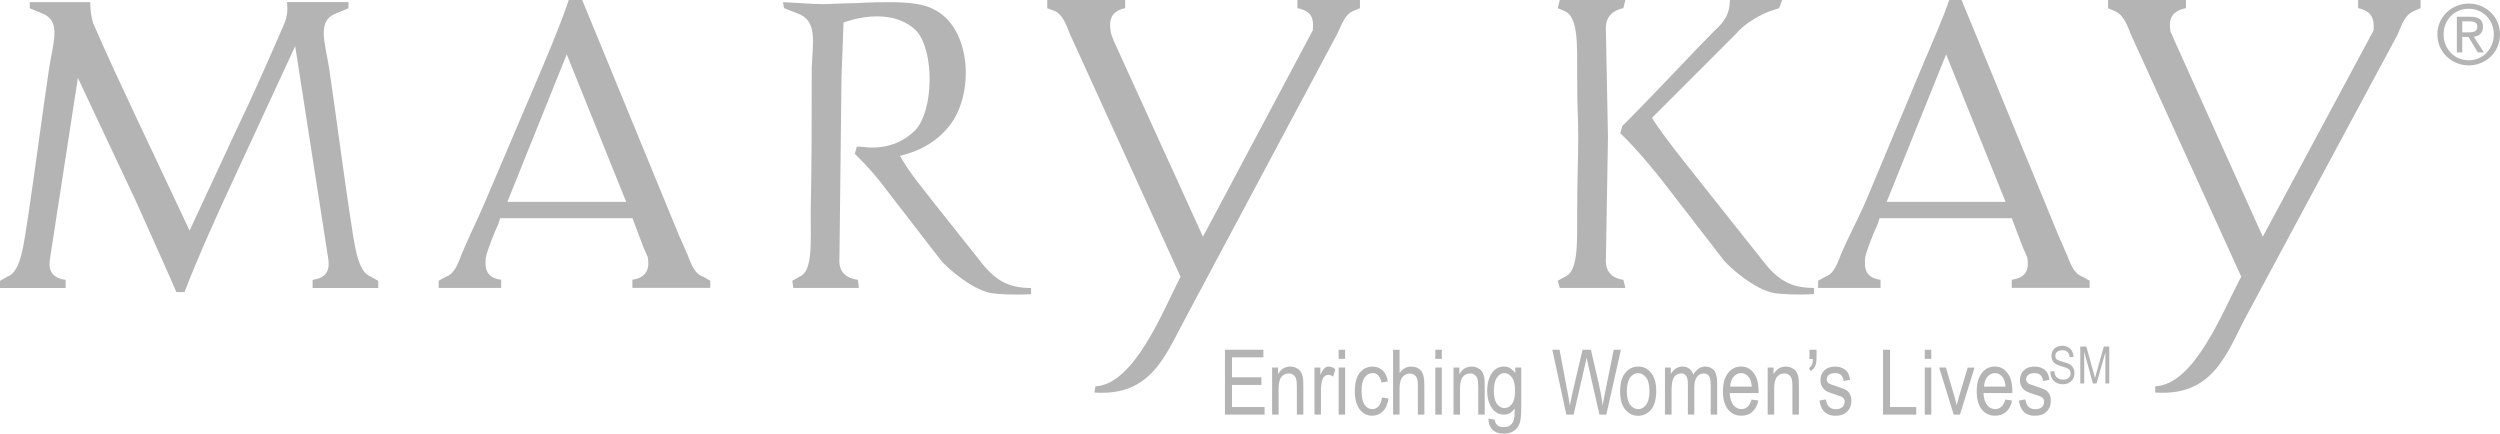 <?xml version="1.0" encoding="UTF-8"?>
<svg id="Capa_1" data-name="Capa 1" xmlns="http://www.w3.org/2000/svg" viewBox="0 0 392.28 68.05">
  <defs>
    <style>
      .cls-1 {
        fill: #b4b4b4;
        fill-rule: evenodd;
      }
    </style>
  </defs>
  <path class="cls-1" d="M387.38,1.37c2.2,0,3.93,1.74,3.93,4.03s-1.73,4.06-3.93,4.06-3.95-1.72-3.95-4.06,1.74-4.03,3.95-4.03v-.81c-2.66,0-4.93,2.06-4.93,4.84s2.27,4.86,4.93,4.86,4.9-2.05,4.9-4.86-2.26-4.84-4.9-4.84v.81Z"/>
  <path class="cls-1" d="M386.35,3.35h1.16c.59,0,1.21.12,1.21.81,0,.86-.64.91-1.36.91h-1.01v.72h.98l1.47,2.43h.95l-1.58-2.46c.81-.1,1.44-.54,1.44-1.55,0-1.1-.65-1.58-1.97-1.58h-2.13v5.59h.85V3.35Z"/>
  <path class="cls-1" d="M372.43,4.82c.16-1.76-.16-3.05-2.41-3.54V0h9.8v1.28l-1.12.48c-1.13.48-1.77,1.77-2.42,3.54l-24.12,44.87c-2.89,5.63-5.14,12.06-13.98,11.42v-.97c6.27-.31,10.61-11.89,13.5-17.2l-17.36-38.11c-.65-1.76-1.29-3.05-2.42-3.54l-1.12-.48V0h12.22v1.28c-2.42.48-2.74,1.93-2.42,3.7.16.32.48.97.65,1.45l13.83,30.71,17.36-32.32ZM205.99,4.82c.16-1.76,0-3.05-2.41-3.54V0h9.81v1.28l-1.13.48c-1.13.48-1.61,1.77-2.42,3.54l-23.96,44.87c-3.05,5.63-5.3,12.06-14.15,11.42l.16-.97c6.11-.31,10.61-11.89,13.35-17.2l-17.37-38.11c-.64-1.76-1.29-3.05-2.26-3.54l-1.28-.48V0h12.22v1.28c-2.26.48-2.58,1.93-2.26,3.7,0,.32.32.97.48,1.45l13.99,30.71,17.2-32.32ZM296.04,31.68h18.66l-9.33-23.15-9.33,23.15ZM292.67,40.36c-.16,1.76,0,3.21,2.41,3.54v1.28h-9.8v-1.12l1.13-.64c1.12-.32,1.76-1.6,2.41-3.38,1.13-2.74,2.89-5.95,4.18-9.01l8.2-19.62c2.25-5.31,3.86-9.01,4.66-11.42h1.93l15.28,37.14c.47.97.96,2.26,1.28,2.9.64,1.77,1.29,3.05,2.42,3.38l1.12.64v1.12h-12.22v-1.28c2.42-.32,2.74-1.77,2.42-3.54-.16-.32-.48-1.13-.65-1.45l-1.77-4.66h-20.74l-.32.97c-.48.97-1.77,4.18-1.93,5.15ZM79.61,31.68h18.65l-9.33-23.15-9.32,23.15ZM76.23,40.36c-.16,1.76,0,3.21,2.41,3.54v1.28h-9.81v-1.12l1.13-.64c1.13-.32,1.77-1.6,2.41-3.38,1.13-2.74,2.74-5.95,4.02-9.01l8.36-19.62c2.26-5.31,3.7-9.01,4.5-11.42h2.1l15.27,37.14c.48.97.97,2.26,1.29,2.9.64,1.77,1.28,3.05,2.41,3.38l1.13.64v1.12h-12.22v-1.28c2.25-.32,2.73-1.77,2.41-3.54-.16-.32-.48-1.13-.64-1.45l-1.76-4.66h-20.75l-.32.97c-.48.97-1.77,4.18-1.92,5.15ZM269.03,4.82c1.61-1.44,2.41-2.73,2.41-4.82h8.2l-.47,1.28-1.45.48c-1.29.48-3.86,1.77-5.31,3.54l-13.19,13.19c1.93,3.21,8.2,10.77,10.94,14.31l6.27,7.88c2.42,3.22,4.5,4.5,8.2,4.5v.97c-2.89.16-5.15,0-6.27-.16-3.22-.64-7.08-4.17-7.88-5.15l-8.2-10.61c-1.93-2.57-5.47-6.91-8.04-9.33l.32-1.12c5.78-5.79,11.09-11.58,14.47-14.96ZM247.64,21.54c0,3.86-.16,5.95-.16,11.75,0,4.98.16,9.32-1.92,10.13l-1.13.64.32,1.12h10.29l-.32-1.28c-2.25-.32-2.89-1.77-2.73-3.54l.32-18.82-.32-16.56c-.16-1.76.48-3.21,2.73-3.7l.32-1.28h-10.29l-.32,1.28,1.13.48c2.09.97,1.92,5.15,1.92,10.14,0,6.59.16,5.3.16,9.64ZM122.86.32l.16.96,2.09.81c3.22,1.13,2.42,4.5,2.26,8.52,0,7.56,0,15.11-.16,22.68,0,4.98.32,9.32-1.77,10.13l-1.12.64.16,1.12h10.29l-.16-1.28c-2.41-.32-3.05-1.77-2.89-3.54l.32-28.14.32-8.68c1.76-.64,3.54-.97,5.3-.97,2.58,0,4.66.81,6.12,2.25,2.89,3.22,2.73,12.54-.16,15.61-1.77,1.76-4.02,2.73-6.91,2.73-.48,0-1.29-.16-2.26-.16l-.32,1.13c2.42,2.41,3.38,3.54,5.31,6.11l8.2,10.61c.81.98,4.66,4.51,7.88,5.15,1.13.16,3.54.32,6.27.16v-.97c-3.7,0-5.78-1.28-8.2-4.5l-6.27-7.88c-2.73-3.54-4.34-5.3-6.11-8.35,3.38-.81,5.94-2.42,7.72-4.66,4.02-4.99,3.54-15.44-2.42-18.34-1.44-.81-3.86-1.12-6.91-1.12-1.13,0-2.89,0-5.47.16-2.09,0-3.86.15-4.98.15-1.77,0-2.9-.15-6.28-.31ZM14.64,3.7c-.32-.97-.48-2.09-.48-3.37H4.67v.96l1.93.81c3.05,1.13,1.76,4.5,1.12,8.52-1.12,7.56-2.09,15.11-3.21,22.68-.81,4.98-1.13,9.32-3.38,10.13l-1.13.64v1.12h10.3v-1.28c-2.42-.32-2.74-1.77-2.42-3.54l4.34-28.14,9.01,19.13c3.54,7.88,5.63,12.54,6.44,14.47h1.28c2.1-5.46,4.99-11.9,8.36-19.13l9.01-19.46,5.15,33.13c.32,1.76,0,3.21-2.42,3.54v1.28h10.3v-1.12l-1.13-.64c-2.25-.81-2.57-5.15-3.38-10.13-1.13-7.57-2.09-15.12-3.21-22.68-.65-4.02-1.93-7.4,1.12-8.52l1.93-.81V.32h-9.65c.16,1.44,0,2.41-.48,3.54-2.73,6.27-5.14,11.74-7.4,16.4l-7.4,15.92-8.04-17.05c-2.57-5.47-4.99-10.61-7.07-15.44Z"/>
  <polygon class="cls-1" points="198.43 65.06 192.21 65.06 192.21 54.88 198.24 54.88 198.24 56.07 193.31 56.07 193.31 59.2 197.93 59.2 197.93 60.4 193.31 60.4 193.31 63.87 198.43 63.87 198.43 65.06"/>
  <path class="cls-1" d="M200.64,65.06h-1.03v-7.39h.93v1.06c.22-.41.49-.71.81-.91.32-.2.69-.3,1.1-.3.32,0,.63.07.9.19.27.13.49.29.66.5.17.21.29.47.38.8.09.33.12.83.12,1.52v4.53h-1.02v-4.48c0-.54-.05-.94-.14-1.19-.09-.26-.24-.45-.43-.58-.2-.14-.43-.21-.68-.21-.49,0-.88.18-1.18.55-.28.36-.43.99-.43,1.88v4.03Z"/>
  <path class="cls-1" d="M207.28,65.06h-1.02v-7.39h.92v1.14c.24-.52.46-.86.64-1.03.2-.17.43-.26.66-.26.35,0,.69.13,1.05.4l-.34,1.17c-.26-.18-.5-.27-.75-.27-.21,0-.42.08-.6.23-.18.15-.3.36-.38.63-.13.47-.19.99-.19,1.52v3.86Z"/>
  <path class="cls-1" d="M211.07,65.06h-1.02v-7.39h1.02v7.39ZM211.07,56.31h-1.02v-1.43h1.02v1.43Z"/>
  <path class="cls-1" d="M216.84,62.38l1.03.15c-.12.88-.41,1.54-.88,2.01-.46.46-1.02.69-1.68.69-.79,0-1.44-.32-1.95-.98-.51-.65-.77-1.61-.77-2.88s.26-2.25.78-2.89c.51-.63,1.18-.96,1.99-.96.63,0,1.16.2,1.58.59.43.39.7.97.83,1.74l-1,.18c-.1-.49-.27-.87-.51-1.12-.24-.25-.53-.37-.86-.37-.5,0-.93.23-1.26.67-.33.45-.49,1.16-.49,2.13s.16,1.73.47,2.18c.31.45.72.67,1.21.67.39,0,.72-.15.99-.45.27-.29.46-.76.52-1.38Z"/>
  <path class="cls-1" d="M219.61,65.06h-1.02v-10.18h1.02v3.66c.24-.33.51-.59.81-.76.3-.17.64-.26,1-.26.65,0,1.15.21,1.53.62.37.41.55,1.16.55,2.25v4.67h-1.02v-4.66c0-.64-.1-1.1-.33-1.37-.23-.28-.54-.42-.94-.42-.45,0-.81.18-1.13.53-.31.36-.47.99-.47,1.9v4.03Z"/>
  <path class="cls-1" d="M226.24,65.06h-1.02v-7.39h1.02v7.39ZM226.24,56.31h-1.02v-1.43h1.02v1.43Z"/>
  <path class="cls-1" d="M229.09,65.06h-1.02v-7.39h.92v1.06c.22-.41.49-.71.82-.91.32-.2.69-.3,1.1-.3.32,0,.63.07.9.19.27.13.49.29.66.5.17.21.29.47.38.8.09.33.12.83.12,1.52v4.53h-1.02v-4.48c0-.54-.05-.94-.14-1.19-.09-.26-.24-.45-.43-.58-.2-.14-.43-.21-.68-.21-.49,0-.88.18-1.18.55-.28.36-.43.99-.43,1.88v4.03Z"/>
  <path class="cls-1" d="M234.4,61.24c0,.98.16,1.68.48,2.12.32.45.71.67,1.18.67s.86-.22,1.19-.65c.32-.44.48-1.13.48-2.09s-.16-1.62-.49-2.07c-.34-.45-.74-.68-1.22-.68-.43,0-.8.23-1.12.68-.32.45-.49,1.12-.49,2.01ZM233.54,65.67l1.01.19c.04.39.18.68.42.88.23.19.56.28.97.28.46,0,.82-.1,1.08-.32.27-.22.46-.53.55-.96.07-.27.1-.81.1-1.64-.23.32-.47.56-.75.72-.28.16-.59.24-.93.24-.73,0-1.33-.3-1.81-.92-.55-.7-.82-1.64-.82-2.83,0-.79.11-1.48.36-2.07.24-.6.56-1.03.95-1.31.39-.28.83-.42,1.32-.42.36,0,.68.09.98.27.29.17.56.43.79.78v-.89h.94v6.38c0,1.13-.09,1.94-.27,2.43-.19.48-.49.86-.91,1.15-.43.28-.94.42-1.53.42-.79,0-1.38-.21-1.81-.63-.42-.43-.63-1.01-.62-1.75Z"/>
  <path class="cls-1" d="M246.9,65.06h-1.12l-2.2-10.18h1.13l1.26,6.67c.14.68.26,1.38.36,2.09l.38-1.89,1.61-6.87h1.31l1.2,5.16c.29,1.25.51,2.46.65,3.6.1-.66.24-1.4.41-2.22l1.32-6.54h1.13l-2.29,10.18h-1.08l-1.76-7.76-.26-1.19c-.08.45-.16.84-.25,1.19l-1.78,7.76Z"/>
  <path class="cls-1" d="M255.27,61.37c0,.96.17,1.67.52,2.13.34.46.77.7,1.28.7.48,0,.89-.24,1.24-.71.34-.46.51-1.18.51-2.12s-.17-1.66-.52-2.12c-.34-.46-.77-.7-1.28-.7-.48,0-.9.24-1.24.7-.34.47-.51,1.18-.51,2.12ZM254.22,61.37c0-1.27.26-2.23.81-2.87.53-.65,1.2-.98,2.03-.98s1.47.32,2.01.98c.54.64.81,1.58.81,2.8,0,1.33-.26,2.31-.8,2.96-.53.65-1.21.98-2.03.98s-1.49-.32-2.03-.98c-.54-.65-.81-1.61-.81-2.88Z"/>
  <path class="cls-1" d="M262.27,65.06h-1.02v-7.39h.92v1.04c.2-.38.46-.67.78-.88.32-.21.67-.31,1.04-.31.43,0,.79.11,1.08.33s.5.54.63.96c.24-.43.51-.75.83-.97.31-.22.66-.32,1.04-.32.58,0,1.03.2,1.38.59.33.4.49,1.02.49,1.89v5.06h-1.01v-4.65c0-.53-.05-.9-.12-1.12-.08-.22-.2-.39-.37-.51-.17-.12-.36-.18-.58-.18-.44,0-.8.17-1.07.52-.28.35-.43.9-.43,1.65v4.28h-1.01v-4.79c0-.62-.1-1.04-.28-1.29-.19-.26-.45-.38-.77-.38-.47,0-.83.19-1.11.57-.26.37-.4,1.06-.4,2.07v3.82Z"/>
  <path class="cls-1" d="M271.49,60.66h3.38c-.05-.63-.18-1.11-.41-1.42-.33-.46-.75-.69-1.26-.69-.46,0-.85.19-1.18.57-.32.39-.5.9-.53,1.54ZM274.86,62.7l1.05.15c-.18.79-.49,1.38-.96,1.78-.45.4-1.03.6-1.72.6-.85,0-1.55-.32-2.08-.98-.53-.65-.8-1.59-.8-2.82s.26-2.25.81-2.91c.53-.67,1.21-1.01,2.03-1.01s1.44.33,1.96.99c.52.65.79,1.6.79,2.84v.34h-4.53c.04.82.24,1.45.58,1.88.34.43.76.63,1.25.63.78,0,1.31-.5,1.61-1.51Z"/>
  <path class="cls-1" d="M278.39,65.06h-1.02v-7.39h.92v1.06c.22-.41.49-.71.82-.91.32-.2.69-.3,1.1-.3.32,0,.63.07.9.19.27.13.49.29.66.5.17.21.29.47.38.8.09.33.12.83.12,1.52v4.53h-1.02v-4.48c0-.54-.05-.94-.14-1.19-.09-.26-.24-.45-.43-.58-.2-.14-.43-.21-.68-.21-.49,0-.88.18-1.18.55-.28.36-.43.99-.43,1.88v4.03Z"/>
  <path class="cls-1" d="M284.47,56.34h-.54v-1.46h1.11v1.15c0,.66-.08,1.15-.24,1.46-.15.32-.39.56-.7.74l-.25-.49c.39-.2.6-.66.62-1.39Z"/>
  <path class="cls-1" d="M285.5,62.85l1.01-.18c.07.52.23.9.49,1.16.27.26.63.38,1.06.38s.79-.11,1.03-.33c.24-.22.36-.5.36-.83,0-.29-.1-.52-.3-.68-.14-.11-.49-.26-1.04-.42-.8-.25-1.33-.46-1.6-.63-.27-.17-.47-.41-.63-.69-.15-.28-.23-.61-.23-.98,0-.63.21-1.14.61-1.54.41-.39.97-.59,1.68-.59.45,0,.84.09,1.19.25.34.16.6.38.78.65.18.27.31.66.38,1.18l-1,.18c-.1-.82-.53-1.23-1.32-1.23-.45,0-.78.09-1,.27-.22.18-.33.41-.33.68s.1.49.31.64c.13.1.5.25,1.13.45.84.27,1.39.47,1.64.64.26.16.45.38.58.65.14.28.21.61.21.99,0,.7-.23,1.28-.67,1.72-.45.44-1.05.65-1.83.65-1.44,0-2.28-.79-2.51-2.38Z"/>
  <polygon class="cls-1" points="300.68 65.06 295.47 65.06 295.47 54.88 296.57 54.88 296.57 63.87 300.68 63.87 300.68 65.06"/>
  <path class="cls-1" d="M303.04,65.06h-1.02v-7.39h1.02v7.39ZM303.04,56.31h-1.02v-1.43h1.02v1.43Z"/>
  <path class="cls-1" d="M307.53,65.06h-.97l-2.28-7.39h1.06l1.3,4.42c.15.5.28.99.39,1.49.09-.39.22-.85.38-1.4l1.35-4.5h1.07l-2.29,7.39Z"/>
  <path class="cls-1" d="M311.31,60.66h3.38c-.05-.63-.18-1.11-.41-1.42-.33-.46-.75-.69-1.26-.69-.45,0-.85.19-1.17.57-.32.39-.5.9-.53,1.54ZM314.68,62.7l1.05.15c-.18.79-.49,1.38-.96,1.78-.46.4-1.03.6-1.72.6-.85,0-1.55-.32-2.08-.98-.53-.65-.8-1.59-.8-2.82s.27-2.25.81-2.91c.53-.67,1.21-1.01,2.03-1.01s1.44.33,1.96.99c.52.65.79,1.6.79,2.84v.34h-4.53c.04.82.24,1.45.58,1.88.34.43.76.63,1.25.63.78,0,1.31-.5,1.61-1.51Z"/>
  <path class="cls-1" d="M316.79,62.85l1.02-.18c.07.52.23.9.49,1.16.26.26.63.38,1.06.38s.79-.11,1.03-.33c.24-.22.36-.5.36-.83,0-.29-.1-.52-.3-.68-.14-.11-.49-.26-1.04-.42-.8-.25-1.33-.46-1.6-.63-.27-.17-.47-.41-.63-.69-.15-.28-.23-.61-.23-.98,0-.63.21-1.14.61-1.54.41-.39.97-.59,1.68-.59.45,0,.84.09,1.18.25.34.16.6.38.78.65.18.27.31.66.38,1.18l-1,.18c-.09-.82-.53-1.23-1.32-1.23-.45,0-.78.09-1,.27-.22.18-.33.41-.33.68s.1.49.31.64c.13.1.5.25,1.13.45.84.27,1.39.47,1.64.64.26.16.45.38.58.65.14.28.21.61.21.99,0,.7-.23,1.28-.67,1.72-.45.44-1.05.65-1.83.65-1.44,0-2.29-.79-2.51-2.38Z"/>
  <path class="cls-1" d="M321.73,58.29l.6-.06c.04.32.1.57.22.75.11.18.27.32.47.43.21.11.45.16.71.16.37,0,.66-.08.86-.27.21-.19.31-.43.31-.72,0-.17-.04-.32-.11-.45-.08-.12-.19-.24-.34-.31-.15-.09-.47-.2-.98-.34-.46-.13-.78-.27-.97-.41-.19-.13-.33-.3-.45-.51-.1-.21-.15-.44-.15-.7,0-.46.15-.85.45-1.15.3-.3.71-.45,1.22-.45.35,0,.66.08.93.22.27.13.47.34.62.6.14.27.23.57.24.92l-.6.06c-.04-.37-.15-.65-.34-.83-.2-.18-.46-.27-.81-.27s-.64.08-.81.24c-.19.16-.29.37-.29.63,0,.23.07.42.21.54.13.13.45.26.92.39.47.13.81.25,1,.33.29.15.51.34.65.59.14.24.22.53.22.86s-.08.64-.23.91c-.16.27-.37.48-.64.63-.28.14-.6.21-.97.21-.59,0-1.06-.18-1.41-.53-.35-.35-.53-.83-.54-1.44Z"/>
  <polygon class="cls-1" points="327.04 60.17 326.42 60.17 326.42 54.37 327.37 54.37 328.5 58.47 328.73 59.33 328.98 58.41 330.12 54.37 330.97 54.37 330.97 60.17 330.36 60.17 330.36 55.29 328.97 60.17 328.4 60.17 327.04 55.21 327.04 60.17"/>
</svg>